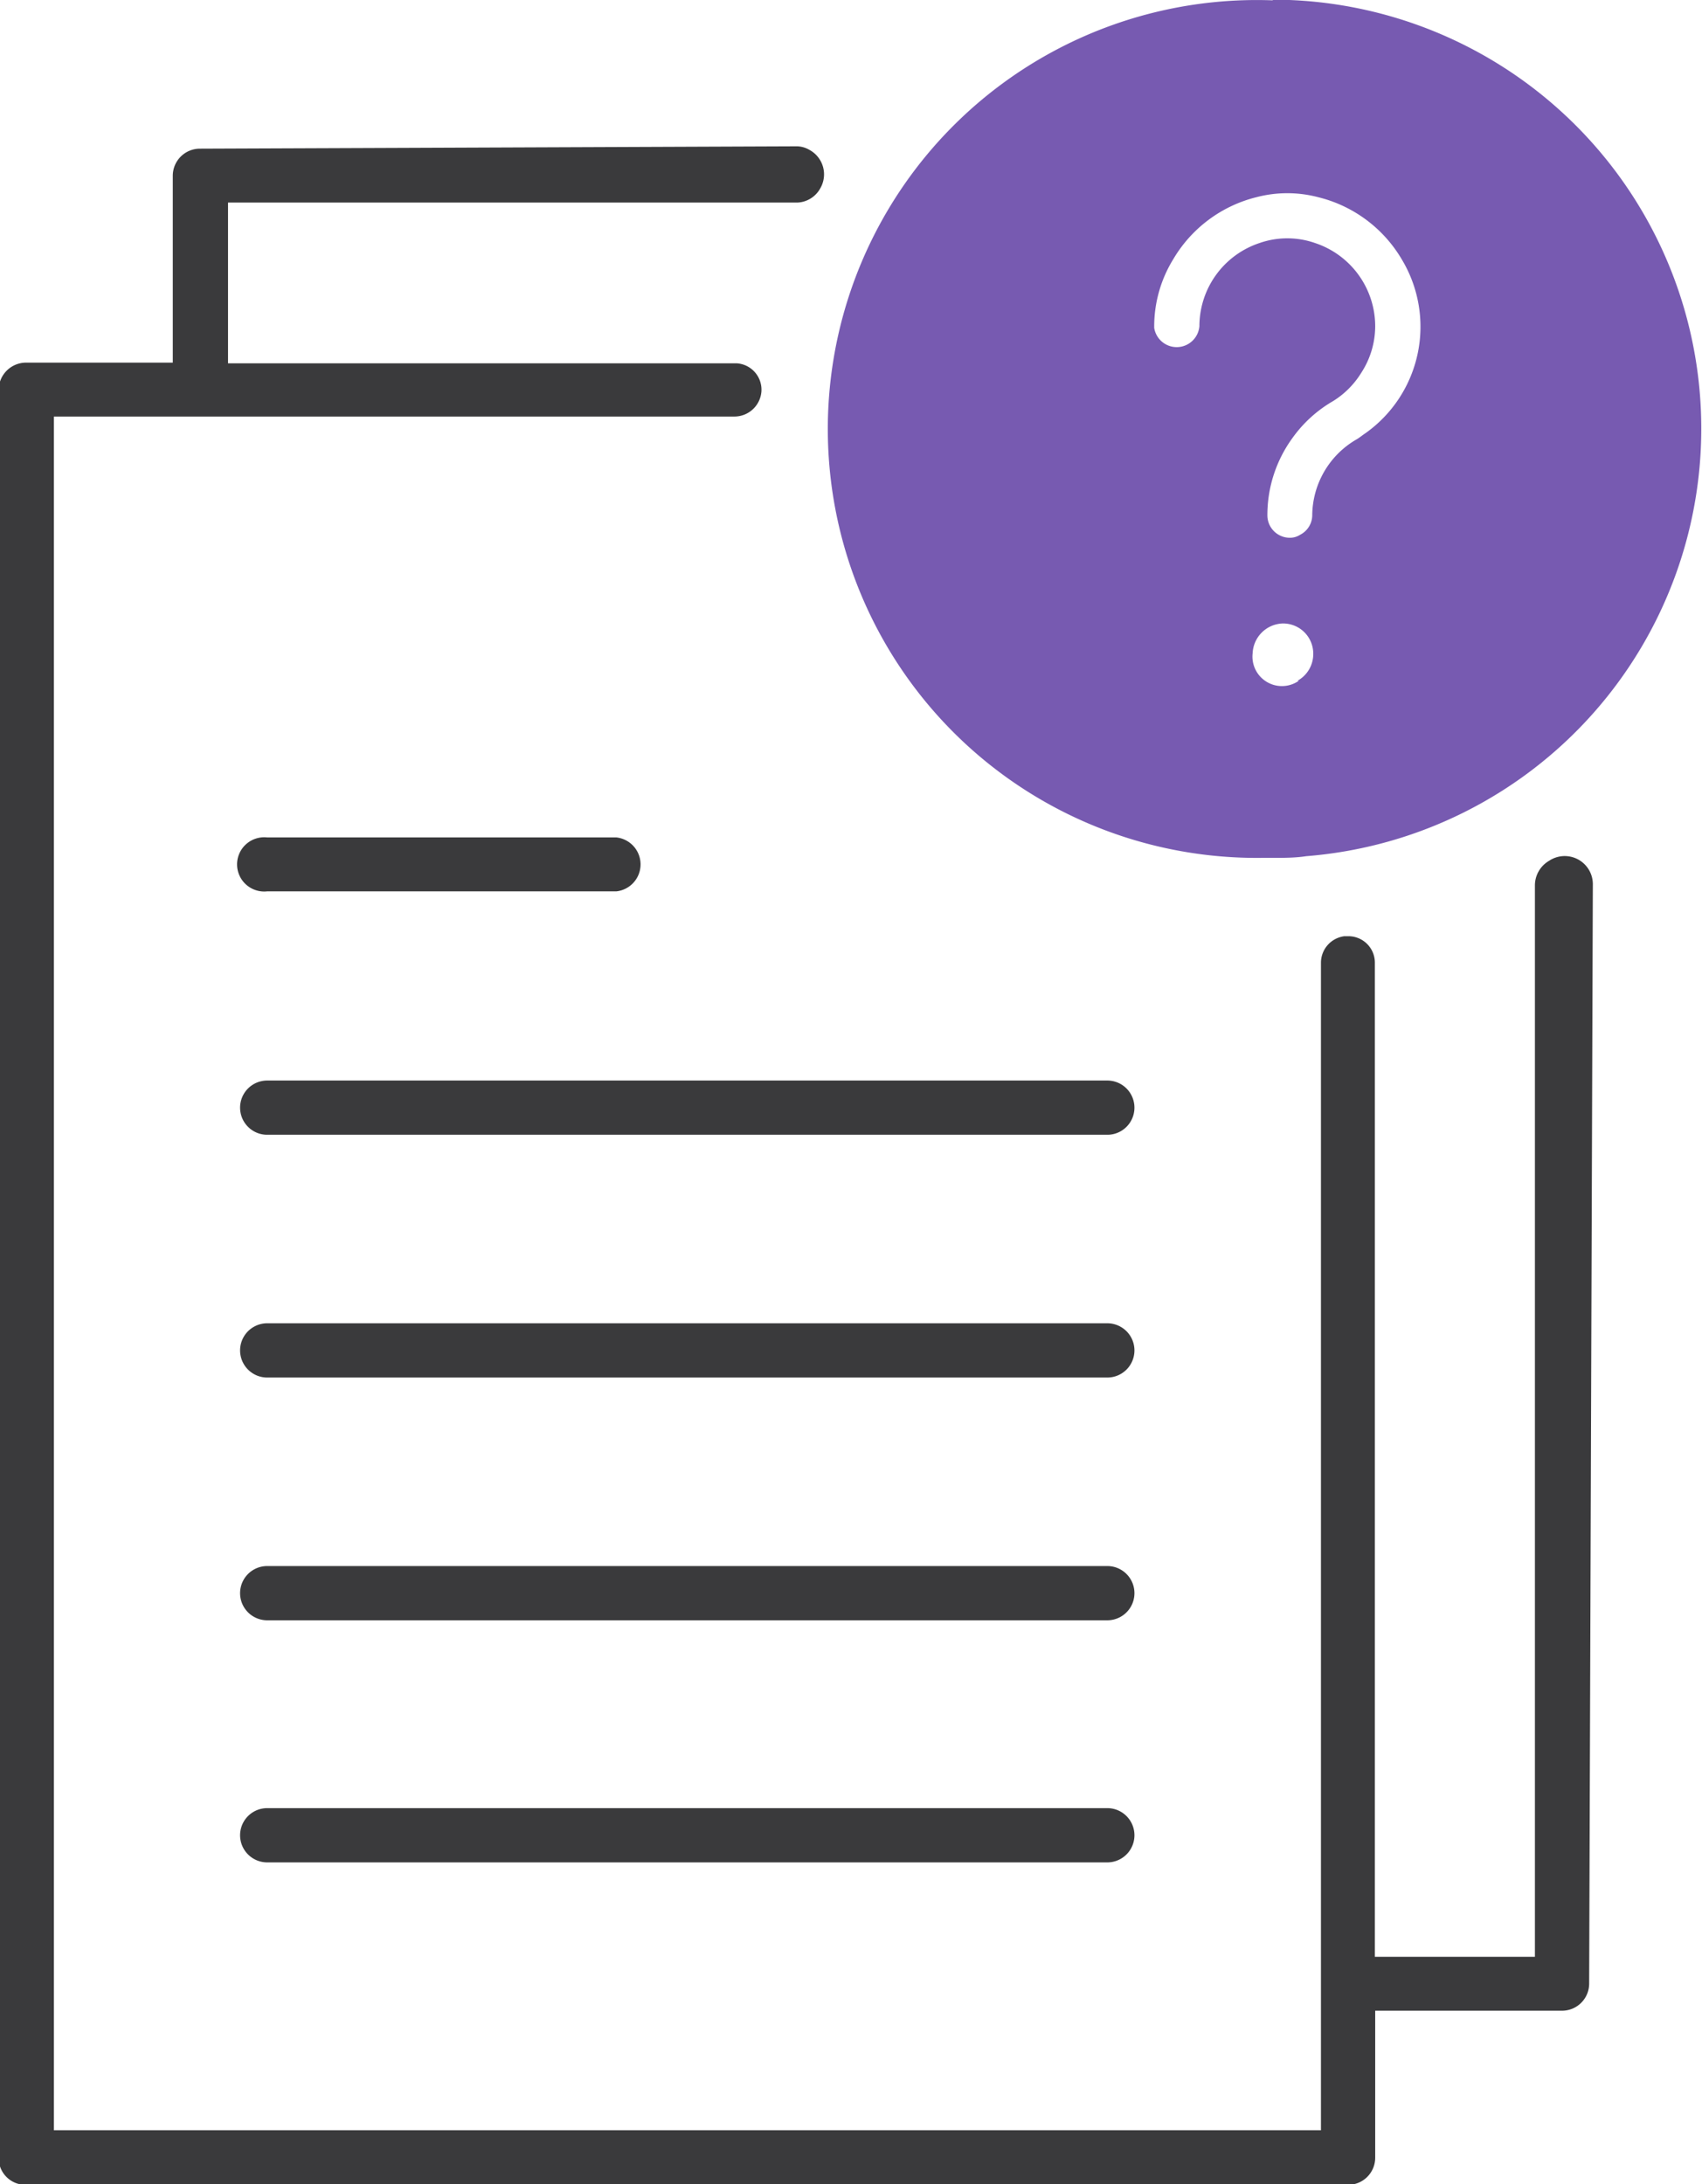 <svg xmlns="http://www.w3.org/2000/svg" xmlns:xlink="http://www.w3.org/1999/xlink" viewBox="0 0 50.83 65.23"><defs><style>.cls-1{fill:none;}.cls-2{clip-path:url(#clip-path);}.cls-3{fill:#3a3a3c;}.cls-4{fill:#775ab1;}</style><clipPath id="clip-path" transform="translate(-10.59 -3.38)"><rect class="cls-1" width="72" height="72"></rect></clipPath></defs><title>future is taken</title><g id="Layer_2" data-name="Layer 2"><g id="Layer_1-2" data-name="Layer 1"><g class="cls-2"><g id="Group_662" data-name="Group 662"><path id="Path_1071" data-name="Path 1071" class="cls-3" d="M18.57,30a.81.81,0,1,1,0-1.61H29A.81.81,0,0,1,29,30Z" transform="translate(-10.59 -3.38)"></path><path id="Path_1072" data-name="Path 1072" class="cls-3" d="M18.57,37.27a.81.81,0,0,1,0-1.62H43.66a.81.81,0,0,1,0,1.62Z" transform="translate(-10.59 -3.38)"></path><path id="Path_1073" data-name="Path 1073" class="cls-3" d="M18.57,44.52a.81.81,0,0,1,0-1.62H43.66a.81.81,0,0,1,0,1.62Z" transform="translate(-10.59 -3.38)"></path><path id="Path_1074" data-name="Path 1074" class="cls-3" d="M18.57,51.77a.81.81,0,1,1,0-1.62H43.66a.81.81,0,0,1,0,1.62Z" transform="translate(-10.59 -3.38)"></path><path id="Path_1075" data-name="Path 1075" class="cls-3" d="M18.57,59a.81.81,0,1,1,0-1.62H43.66a.81.81,0,0,1,0,1.62H18.57Z" transform="translate(-10.59 -3.38)"></path><path id="Path_1076" data-name="Path 1076" class="cls-4" d="M48.6,3.39A12.81,12.81,0,1,0,48.29,29h.31c.34,0,.68,0,1-.05a12.81,12.81,0,0,0-1-25.58Zm.78,20.32A.88.88,0,0,1,48,22.89a.93.93,0,0,1,.89-.89.9.9,0,0,1,.92.9.91.91,0,0,1-.47.81Zm2-7.4c-.12.08-.2.15-.29.2a2.64,2.64,0,0,0-1.31,2.26.66.66,0,0,1-.36.58.56.56,0,0,1-.31.09.67.67,0,0,1-.67-.67,3.91,3.91,0,0,1,.75-2.31,3.86,3.86,0,0,1,1.21-1.1,2.59,2.59,0,0,0,.84-.84,2.56,2.56,0,0,0,.42-1.4,2.62,2.62,0,0,0-1.79-2.48,2.52,2.52,0,0,0-1.67,0,2.62,2.62,0,0,0-1.79,2.48.68.68,0,0,1-1.35.05v-.05a3.83,3.83,0,0,1,.57-2,4,4,0,0,1,2.48-1.85,3.63,3.63,0,0,1,1.85,0,4,4,0,0,1,2.49,1.85,3.9,3.9,0,0,1-1.07,5.19Z" transform="translate(-10.59 -3.38)"></path><path id="Path_1077" data-name="Path 1077" class="cls-3" d="M56.43,29.82v32H51.65V32.14a.79.79,0,0,0-.78-.8h-.13a.8.8,0,0,0-.7.79V67H12.2V15.82H32.53a.81.81,0,0,0,.8-.75v0a.79.79,0,0,0-.74-.84H17.4V9.43h17A.82.82,0,0,0,35.09,9l0,0a.83.83,0,0,0-.32-1.14.76.76,0,0,0-.42-.11l-17.79.07a.81.81,0,0,0-.81.81l0,5.58h-4.4a.82.82,0,0,0-.8.81h0v52.8a.8.8,0,0,0,.8.81H50.85a.81.81,0,0,0,.81-.81V63.43h5.58a.81.81,0,0,0,.81-.81l.11-32.82a.84.84,0,0,0-1.31-.71l0,0A.85.85,0,0,0,56.43,29.82Z" transform="translate(-10.59 -3.38)"></path></g></g></g></g></svg>